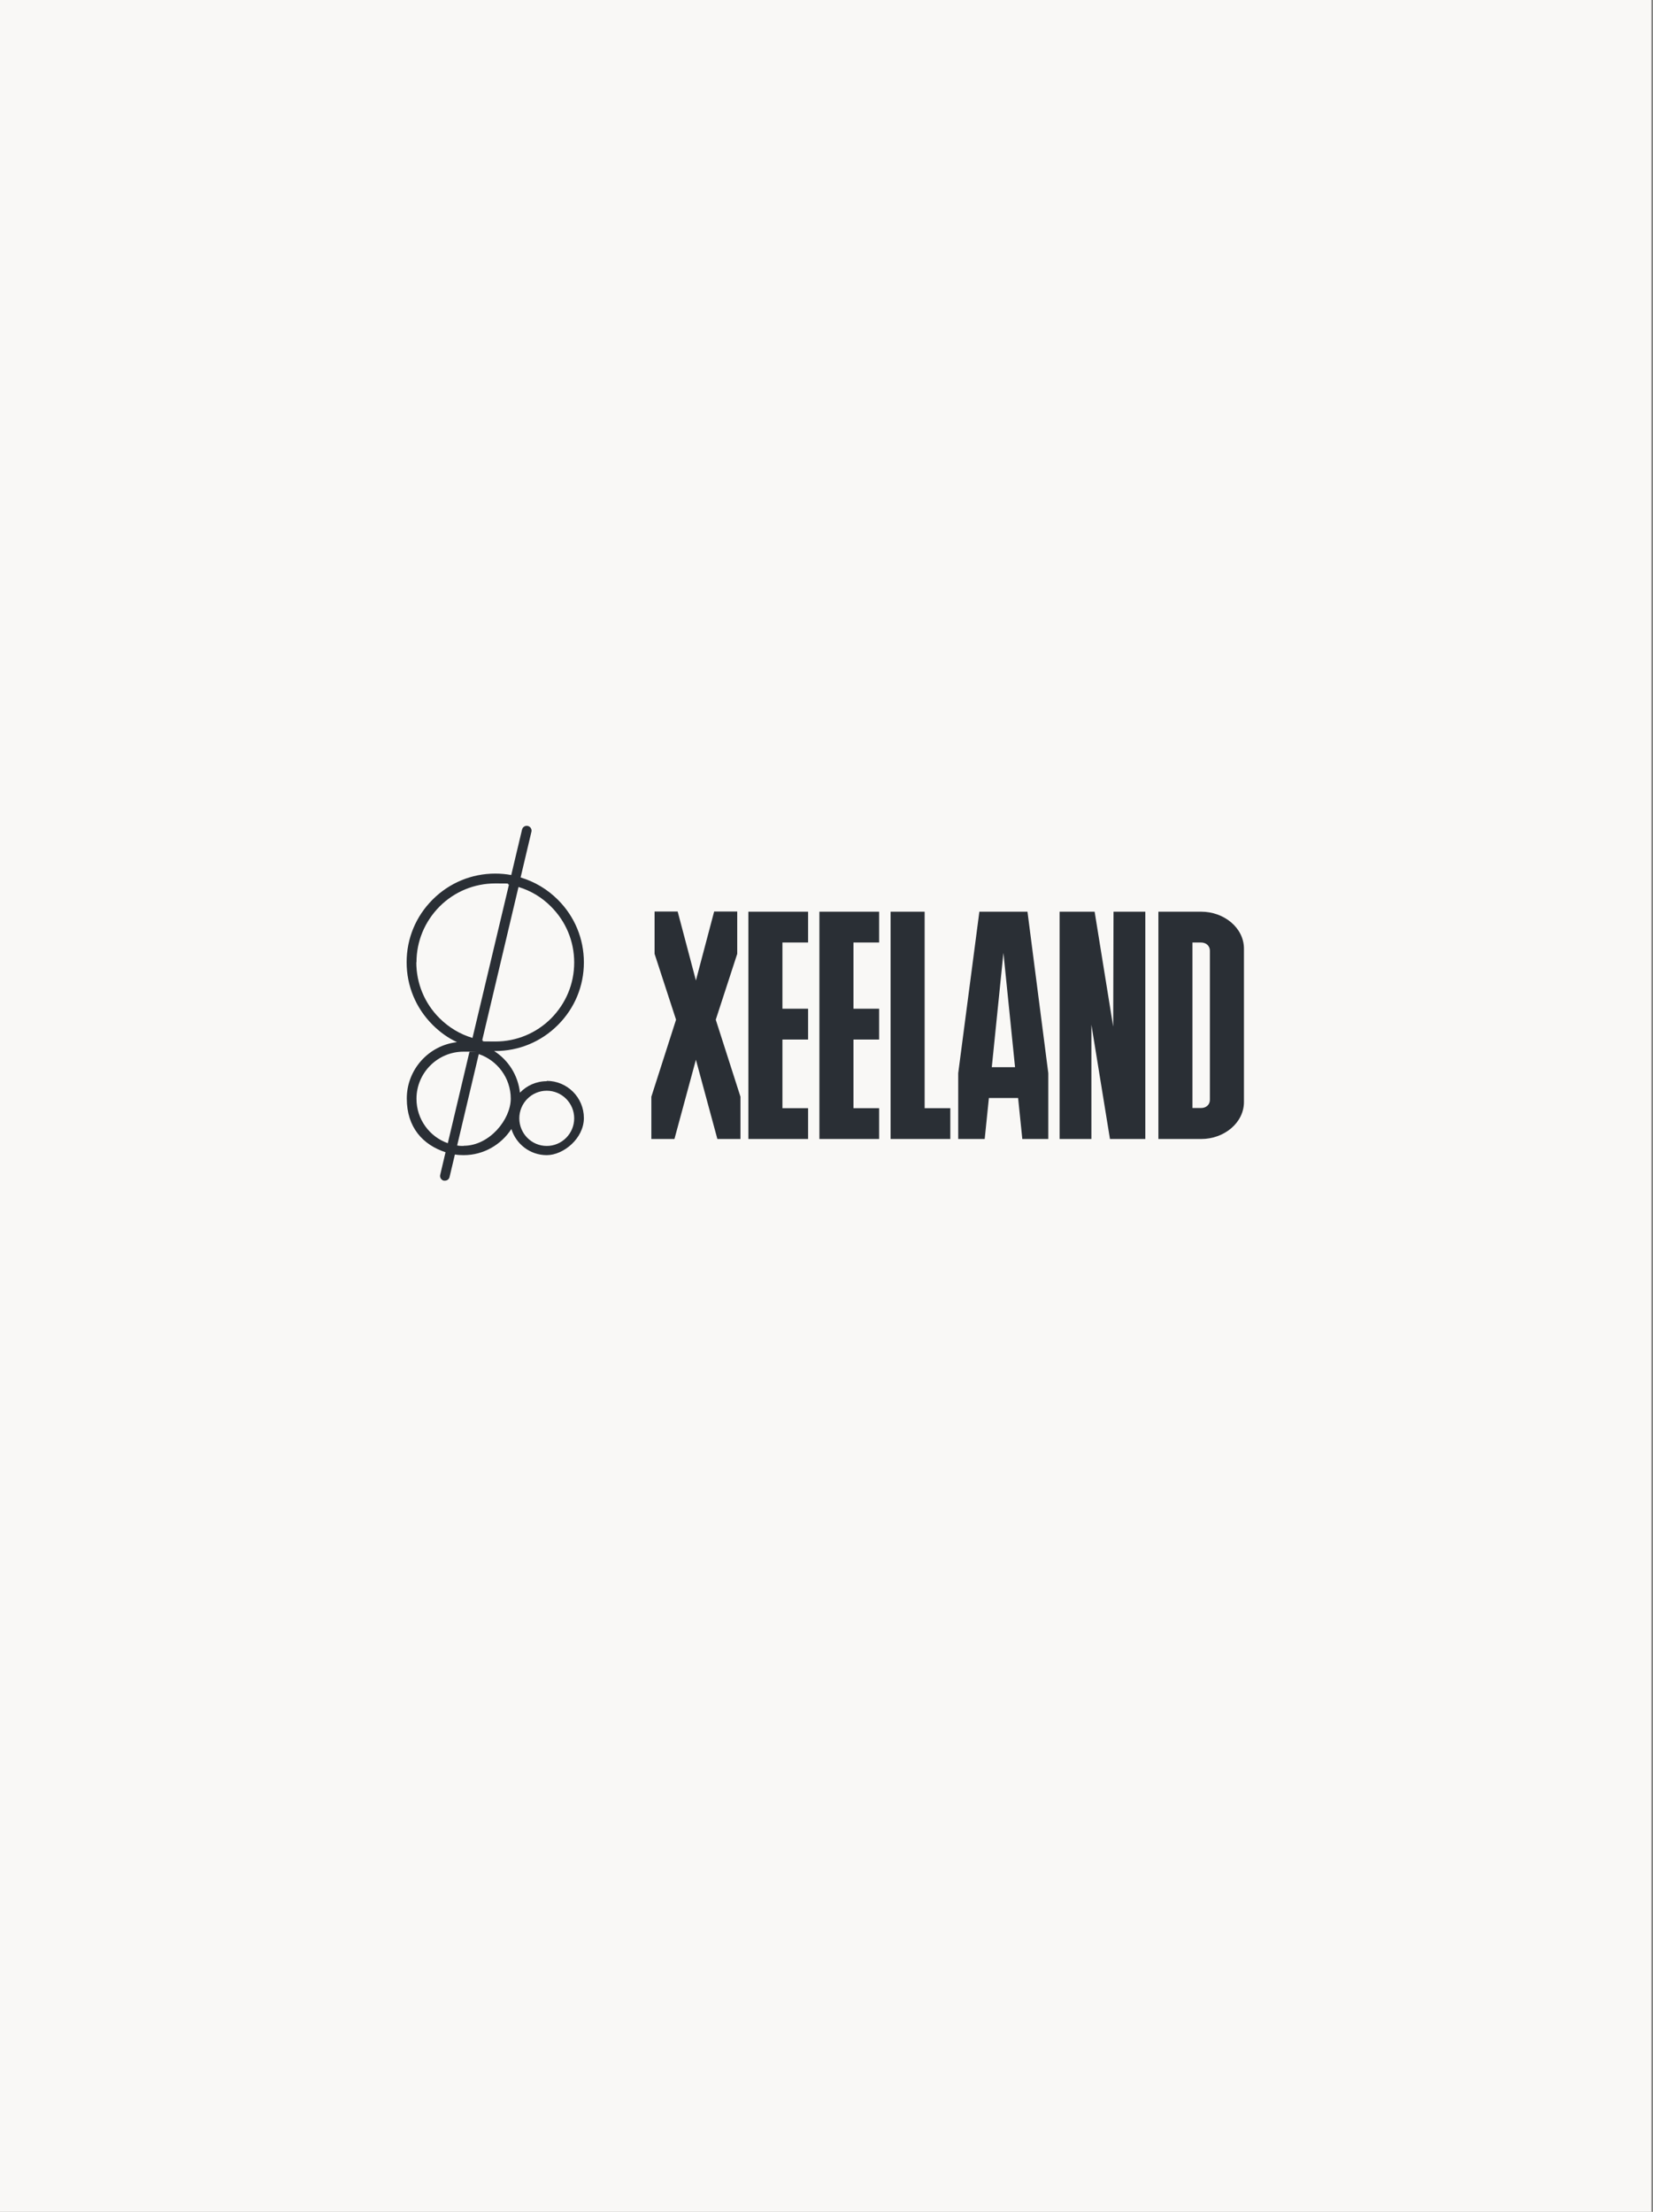 <?xml version="1.0" encoding="UTF-8"?>
<svg xmlns="http://www.w3.org/2000/svg" id="Ebene_1" version="1.1" viewBox="0 0 1024 1370">
  <rect x="0" y="0" width="1024" height="1370" fill="#808080" stroke="none"/>
  <defs>
    <style>
      .st0 {
        fill: none;
      }

      .st1 {
        fill: #f9f8f6;
      }

      .st2 {
        fill: #2a2f35;
      }
    </style>
  </defs>
  <rect class="st1" x="-1.2" y="-1" width="1024.2" height="1373"></rect>
  <g>
    <path class="st2" d="M338.7,669.7c-6.5,0-12.4,2.7-16.6,7.1-1.2-10.8-7.2-20.2-16-25.8.2,0,.5,0,.7,0,14.6,0,28.4-5.7,38.8-16.1,10.4-10.4,16.1-24.1,16.1-38.8s-5.7-28.4-16.1-38.8c-6.5-6.5-14.4-11.2-23.1-13.8l6.7-28.3c.4-1.6-.6-3.2-2.2-3.6-1.6-.4-3.2.6-3.6,2.2l-6.7,28.2c-3.2-.6-6.5-.9-9.9-.9-14.6,0-28.4,5.7-38.8,16.1-10.4,10.4-16.1,24.1-16.1,38.8s5.7,28.4,16.1,38.8c4.5,4.5,9.5,8.1,15.1,10.7-17.5,2-31.1,16.9-31.1,34.9s10,28.7,24,33.3l-3.3,14c-.4,1.6.6,3.2,2.2,3.6.2,0,.5,0,.7,0,1.4,0,2.6-.9,2.9-2.3l3.3-13.9c1.8.3,3.6.4,5.4.4,12.4,0,23.3-6.5,29.6-16.2,2.9,9.4,11.6,16.2,21.9,16.2s23-10.3,23-23-10.3-23-23-23ZM341.4,561.6c9.2,9.2,14.3,21.5,14.3,34.6s-5.1,25.3-14.3,34.6c-9.2,9.2-21.5,14.3-34.5,14.3s-5.5-.2-8.2-.7l22.5-95c7.6,2.3,14.5,6.4,20.2,12.2ZM258,596.1c0-13.1,5.1-25.3,14.3-34.6,9.2-9.2,21.5-14.3,34.5-14.3s5.7.2,8.5.7l-22.6,95c-7.7-2.3-14.7-6.5-20.5-12.3-9.2-9.2-14.3-21.5-14.3-34.6ZM258,680.6c0-16.1,13.1-29.2,29.2-29.2s2.4,0,3.6.2l-13.4,56.5c-11.3-4-19.4-14.8-19.4-27.5ZM287.2,709.8c-1.4,0-2.7,0-4-.3l13.4-56.6c11.5,3.9,19.8,14.8,19.8,27.6s-13.1,29.2-29.2,29.2ZM338.7,709.8c-9.4,0-17-7.7-17-17.1s7.6-17.1,17-17.1,17,7.7,17,17.1-7.6,17.1-17,17.1Z"></path>
    <path class="st2" d="M738.7,686.4v-102.6h5.4c2.6,0,5.4,1.6,5.4,5.2v92.1c0,3.6-2.8,5.2-5.4,5.2h-5.4ZM717.6,705.5h26.5c14.3,0,26.5-10.1,26.5-22.9v-95c0-12.9-12.3-22.9-26.5-22.9h-26.5v140.8ZM656.4,705.5h19.7v-70.8l11.5,70.8h21.9v-140.8h-19.7l-.2,71.2-11.5-71.2h-21.7v140.8ZM614.4,661l7.2-70.8,7.2,70.8h-14.5ZM593.7,705.5h16.3l2.6-25.4h18.1l2.6,25.4h16.1v-40.8l-12.9-100h-29.8l-13.1,100v40.8ZM551.7,705.5h37v-19.1h-15.9v-121.7h-21.1v140.8ZM507.6,705.5h37v-19.1h-15.9v-42.5h15.9v-19.1h-15.9v-41h15.9v-19.1h-37v140.8ZM463.6,705.5h37v-19.1h-15.9v-42.5h15.9v-19.1h-15.9v-41h15.9v-19.1h-37v140.8ZM403.5,705.5h14.3l13.3-49.1,13.3,49.1h14.3v-26.2l-15.3-47.7,13.3-40.8v-26.2h-14.3l-11.3,42.7-11.3-42.7h-14.3v26.2l13.3,40.8-15.3,47.7v26.2Z"></path>
    <rect class="st0" x="252" y="511.6" width="518.6" height="219.9"></rect>
  </g>
</svg>
